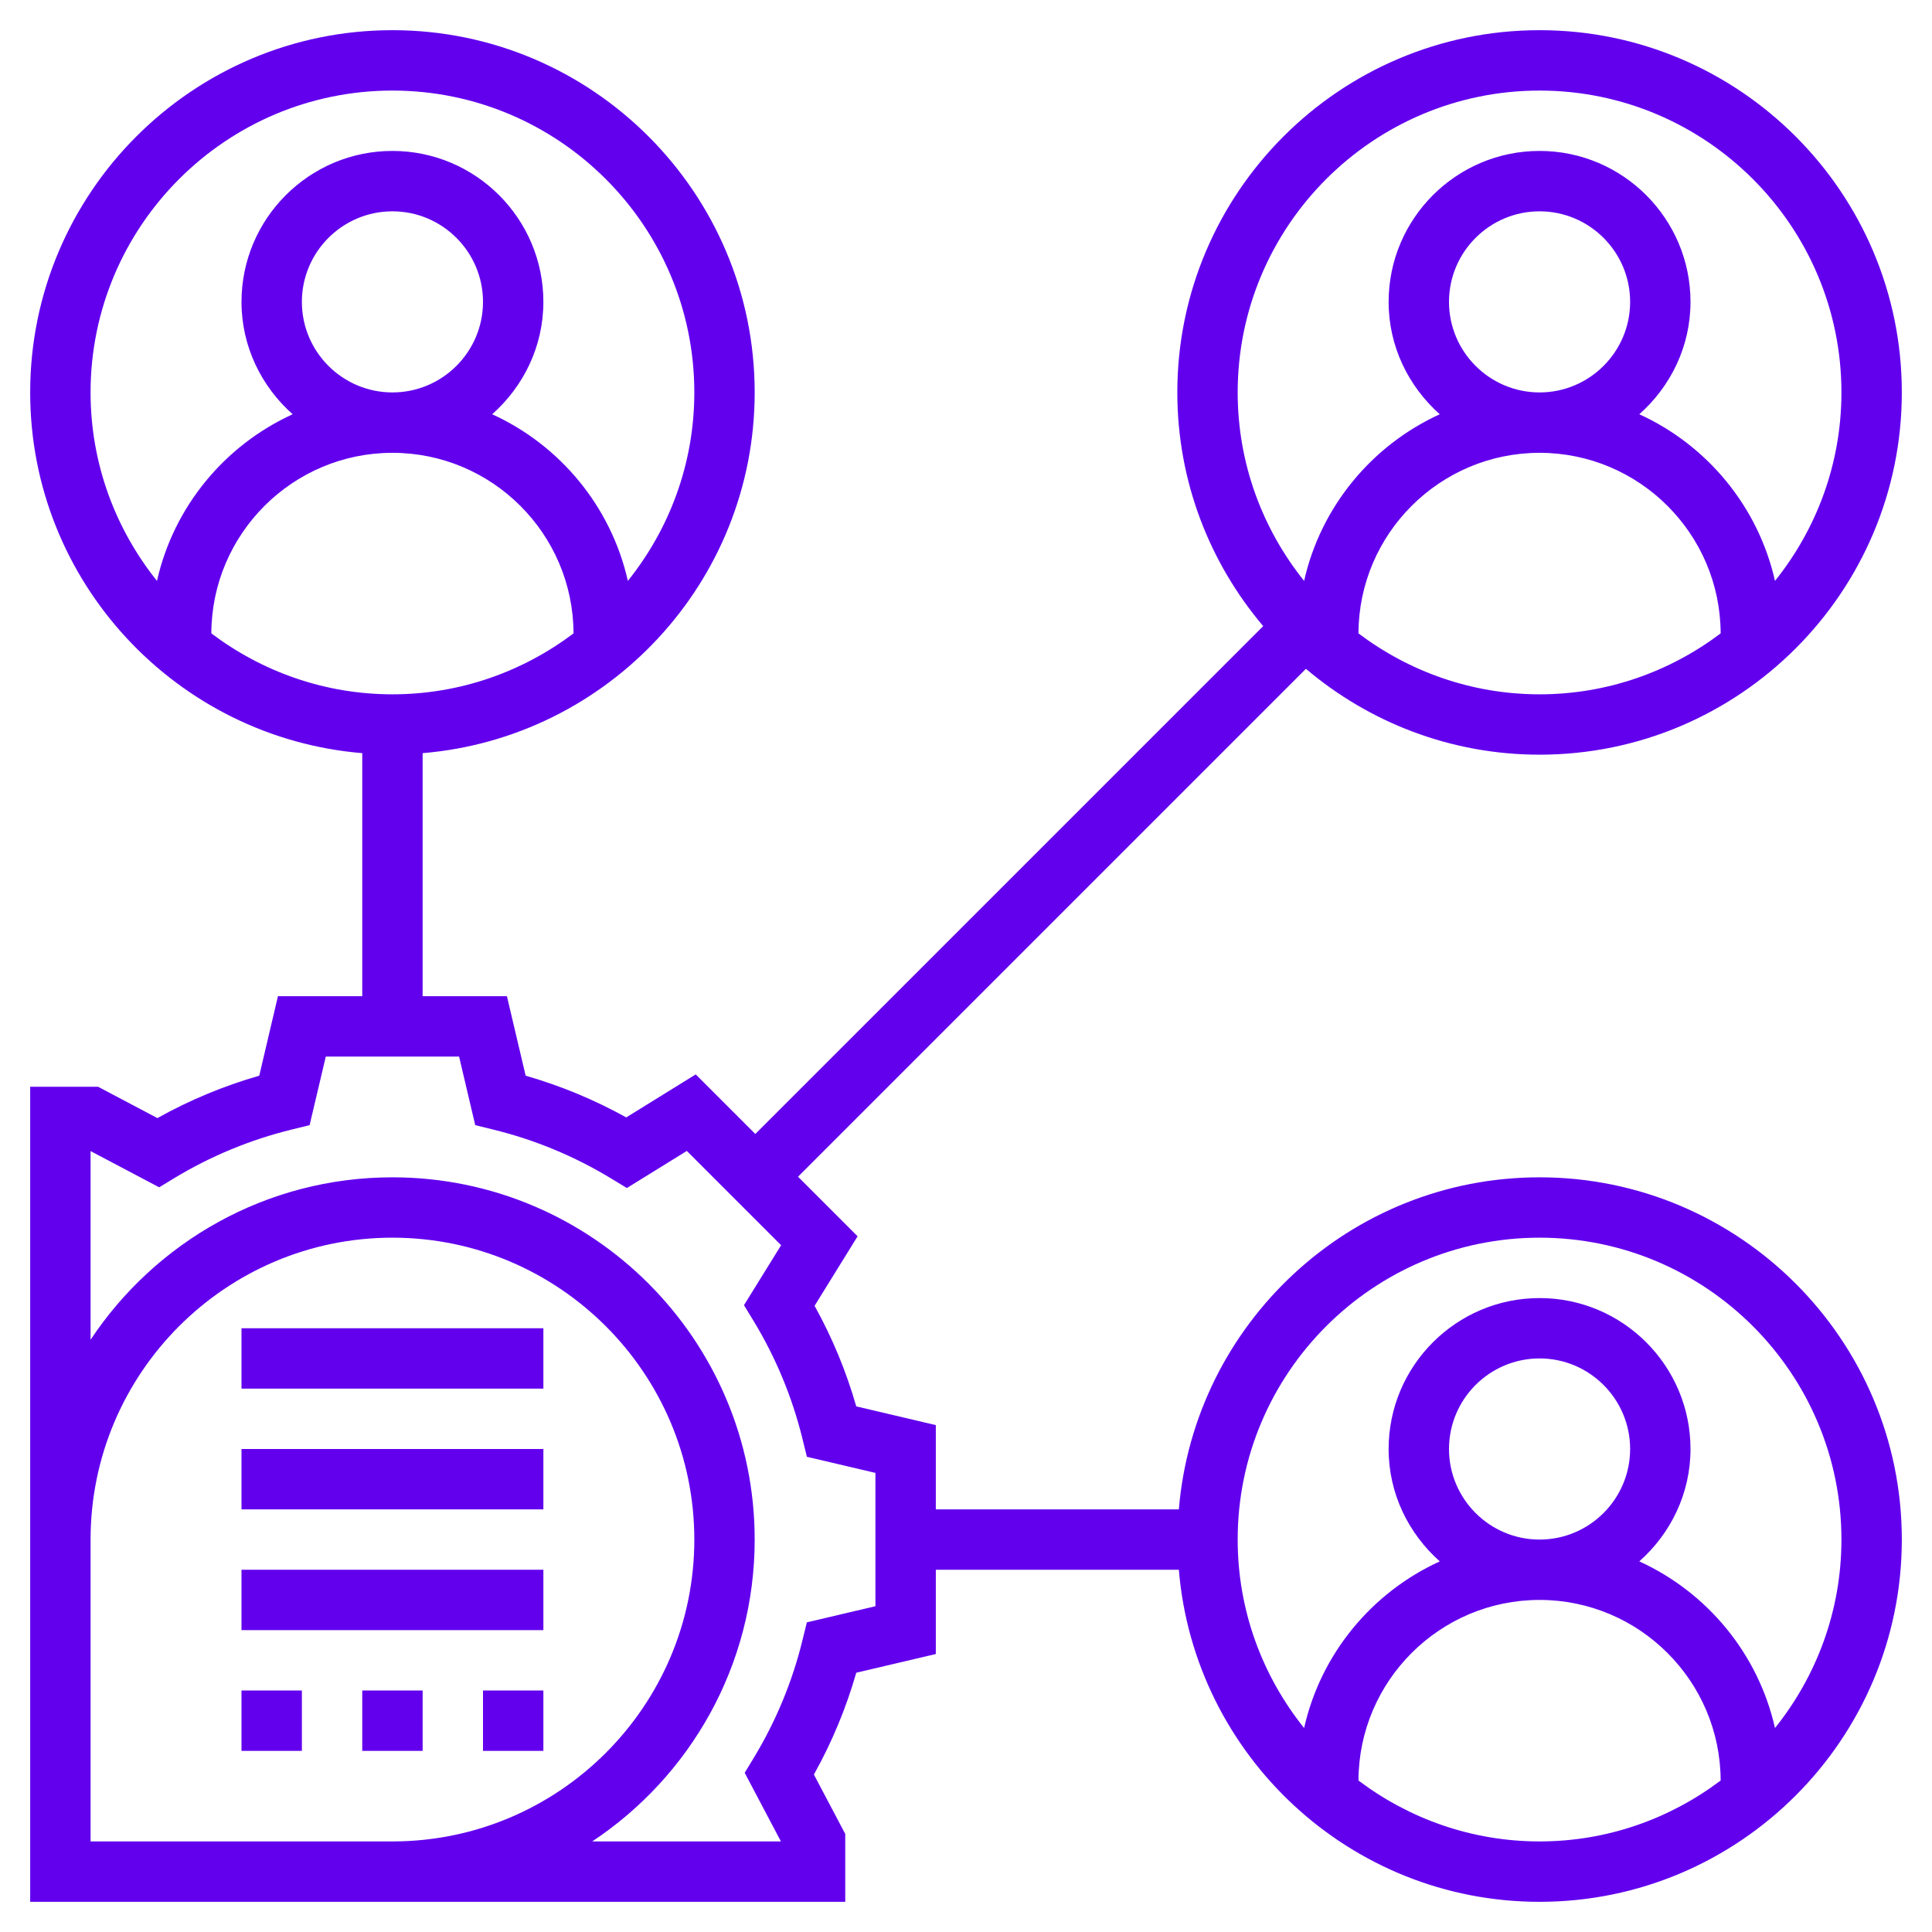 <svg width="100" height="100" viewBox="0 0 100 100" fill="none" xmlns="http://www.w3.org/2000/svg">
<path d="M79.688 60.938C69.877 60.938 61.816 68.517 61.017 78.125H48.438V73.763L44.32 72.794C43.8 70.981 43.078 69.237 42.163 67.588L44.389 63.991L41.305 60.906L67.594 34.617C70.861 37.384 75.08 39.062 79.688 39.062C90.027 39.062 98.438 30.652 98.438 20.312C98.438 9.973 90.027 1.562 79.688 1.562C69.348 1.562 60.938 9.973 60.938 20.312C60.938 24.92 62.616 29.139 65.383 32.408L39.095 58.695L36.011 55.611L32.414 57.837C30.764 56.922 29.02 56.198 27.208 55.678L26.238 51.562H21.875V38.983C31.483 38.184 39.062 30.123 39.062 20.312C39.062 9.973 30.652 1.562 20.312 1.562C9.973 1.562 1.562 9.973 1.562 20.312C1.562 30.123 9.142 38.184 18.75 38.983V51.562H14.387L13.419 55.678C11.584 56.205 9.819 56.939 8.148 57.872L5.075 56.25H1.562V98.438H43.75V94.925L42.127 91.85C43.059 90.181 43.794 88.416 44.32 86.58L48.438 85.612V81.25H61.017C61.816 90.858 69.877 98.438 79.688 98.438C90.027 98.438 98.438 90.027 98.438 79.688C98.438 69.348 90.027 60.938 79.688 60.938ZM70.314 32.784C70.33 27.628 74.528 23.438 79.688 23.438C84.847 23.438 89.045 27.628 89.061 32.784C86.447 34.755 83.206 35.938 79.688 35.938C76.169 35.938 72.928 34.755 70.314 32.784ZM75 15.625C75 13.041 77.103 10.938 79.688 10.938C82.272 10.938 84.375 13.041 84.375 15.625C84.375 18.209 82.272 20.312 79.688 20.312C77.103 20.312 75 18.209 75 15.625ZM79.688 4.688C88.303 4.688 95.312 11.697 95.312 20.312C95.312 24.002 94.02 27.391 91.873 30.067C91.006 26.219 88.362 23.044 84.85 21.442C86.463 20.009 87.5 17.945 87.5 15.625C87.5 11.317 83.995 7.812 79.688 7.812C75.38 7.812 71.875 11.317 71.875 15.625C71.875 17.945 72.912 20.009 74.523 21.442C71.011 23.044 68.367 26.219 67.5 30.067C65.355 27.391 64.062 24.002 64.062 20.312C64.062 11.697 71.072 4.688 79.688 4.688ZM15.625 15.625C15.625 13.041 17.728 10.938 20.312 10.938C22.897 10.938 25 13.041 25 15.625C25 18.209 22.897 20.312 20.312 20.312C17.728 20.312 15.625 18.209 15.625 15.625ZM20.312 35.938C16.794 35.938 13.553 34.755 10.939 32.784C10.955 27.628 15.153 23.438 20.312 23.438C25.472 23.438 29.67 27.628 29.686 32.784C27.072 34.755 23.831 35.938 20.312 35.938ZM4.688 20.312C4.688 11.697 11.697 4.688 20.312 4.688C28.928 4.688 35.938 11.697 35.938 20.312C35.938 24.002 34.645 27.391 32.498 30.067C31.631 26.219 28.988 23.044 25.475 21.442C27.087 20.009 28.125 17.945 28.125 15.625C28.125 11.317 24.62 7.812 20.312 7.812C16.005 7.812 12.5 11.317 12.5 15.625C12.5 17.945 13.537 20.009 15.148 21.442C11.636 23.044 8.992 26.219 8.125 30.067C5.98 27.391 4.688 24.002 4.688 20.312ZM4.688 95.312V79.688C4.688 71.072 11.697 64.062 20.312 64.062C28.928 64.062 35.938 71.072 35.938 79.688C35.938 88.303 28.928 95.312 20.312 95.312H4.688ZM45.312 83.138L41.763 83.973L41.534 84.903C41.008 87.053 40.156 89.105 39.005 91.003L38.545 91.759L40.42 95.311H30.655C35.716 91.952 39.062 86.205 39.062 79.688C39.062 69.348 30.652 60.938 20.312 60.938C13.795 60.938 8.048 64.284 4.688 69.345V59.58L8.239 61.455L8.995 60.995C10.892 59.844 12.945 58.994 15.095 58.466L16.025 58.237L16.863 54.688H23.762L24.598 58.237L25.528 58.466C27.678 58.992 29.73 59.844 31.628 60.995L32.447 61.492L35.55 59.572L40.43 64.452L38.509 67.555L39.006 68.373C40.156 70.269 41.008 72.322 41.536 74.473L41.764 75.403L45.312 76.237V83.138ZM70.314 92.159C70.33 87.003 74.528 82.812 79.688 82.812C84.847 82.812 89.045 87.003 89.061 92.159C86.447 94.13 83.206 95.312 79.688 95.312C76.169 95.312 72.928 94.13 70.314 92.159ZM75 75C75 72.416 77.103 70.312 79.688 70.312C82.272 70.312 84.375 72.416 84.375 75C84.375 77.584 82.272 79.688 79.688 79.688C77.103 79.688 75 77.584 75 75ZM91.873 89.442C91.006 85.594 88.362 82.419 84.85 80.817C86.463 79.384 87.5 77.32 87.5 75C87.5 70.692 83.995 67.188 79.688 67.188C75.38 67.188 71.875 70.692 71.875 75C71.875 77.32 72.912 79.384 74.523 80.817C71.011 82.419 68.367 85.594 67.5 89.442C65.355 86.766 64.062 83.377 64.062 79.688C64.062 71.072 71.072 64.062 79.688 64.062C88.303 64.062 95.312 71.072 95.312 79.688C95.312 83.377 94.02 86.766 91.873 89.442Z" fill="#6200EE"/>
<path d="M12.5 87.5H15.625V90.625H12.5V87.5Z" fill="#6200EE"/>
<path d="M18.75 87.5H21.875V90.625H18.75V87.5Z" fill="#6200EE"/>
<path d="M25 87.5H28.125V90.625H25V87.5Z" fill="#6200EE"/>
<path d="M12.5 81.25H28.125V84.375H12.5V81.25Z" fill="#6200EE"/>
<path d="M12.5 75H28.125V78.125H12.5V75Z" fill="#6200EE"/>
<path d="M12.5 68.75H28.125V71.875H12.5V68.75Z" fill="#6200EE"/>
</svg>
